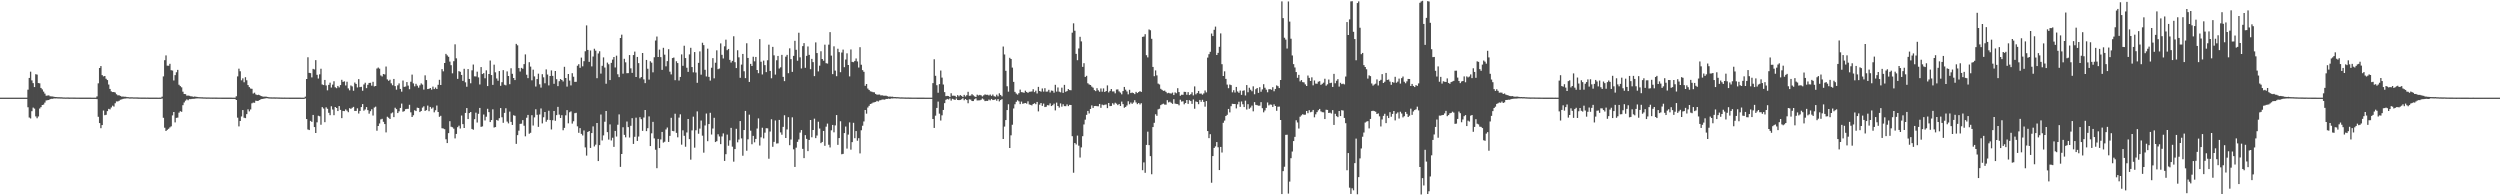 <?xml version="1.0" encoding="UTF-8"?>
<svg xmlns="http://www.w3.org/2000/svg" width="1920" height="150">
  <path d="M0 75.000h1v1.000H0zM1 75.000h1v1.000H1zM2 75.000h1v1.000H2zM3 75.000h1v1.000H3zM4 75.000h1v1.000H4zM5 75.000h1v1.000H5zM6 75.000h1v1.000H6zM7 75.000h1v1.000H7zM8 75.000h1v1.000H8zM9 75.000h1v1.000H9zM10 75.000h1v1.000H10zM11 75.000h1v1.000H11zM12 75.000h1v1.000H12zM13 75.000h1v1.000H13zM14 75.000h1v1.000H14zM15 75.000h1v1.000H15zM16 75.000h1v1.000H16zM17 75.000h1v1.000H17zM18 75.000h1v1.000H18zM19 75.000h1v1.000H19zM20 74.997h1v1.000H20zM21 68.851h1v13.544H21zM22 59.865h1v30.416H22zM23 55.047h1v35.956H23zM24 61.744h1v23.673H24zM25 63.834h1v18.792H25zM26 66.863h1v16.544H26zM27 57.001h1v32.391H27zM28 57.306h1v33.537H28zM29 63.792h1v25.664H29zM30 64.011h1v19.321H30zM31 67.530h1v14.755H31zM32 68.660h1v11.976H32zM33 70.370h1v9.945H33zM34 71.892h1v6.882H34zM35 73.511h1v3.668H35zM36 73.353h1v3.589H36zM37 73.216h1v3.604H37zM38 73.925h1v2.215H38zM39 74.024h1v1.846H39zM40 74.088h1v1.769H40zM41 74.322h1v1.249H41zM42 74.492h1v1.109H42zM43 74.556h1v1.000H43zM44 74.665h1v1.000H44zM45 74.656h1v1.000H45zM46 74.702h1v1.000H46zM47 74.716h1v1.000H47zM48 74.831h1v1.000H48zM49 74.829h1v1.000H49zM50 74.889h1v1.000H50zM51 74.848h1v1.000H51zM52 74.855h1v1.000H52zM53 74.905h1v1.000H53zM54 74.881h1v1.000H54zM55 74.901h1v1.000H55zM56 74.905h1v1.000H56zM57 74.919h1v1.000H57zM58 74.947h1v1.000H58zM59 74.942h1v1.000H59zM60 74.950h1v1.000H60zM61 74.961h1v1.000H61zM62 74.969h1v1.000H62zM63 74.970h1v1.000H63zM64 74.973h1v1.000H64zM65 74.974h1v1.000H65zM66 74.981h1v1.000H66zM67 74.982h1v1.000H67zM68 74.982h1v1.000H68zM69 74.978h1v1.000H69zM70 74.988h1v1.000H70zM71 74.989h1v1.000H71zM72 74.989h1v1.000H72zM73 74.992h1v1.000H73zM74 74.051h1v2.086H74zM75 63.984h1v25.698H75zM76 52.248h1v42.266H76zM77 50.719h1v47.753H77zM78 57.698h1v38.339H78zM79 58.671h1v26.240H79zM80 58.355h1v30.115H80zM81 60.455h1v27.734H81zM82 61.509h1v23.827H82zM83 64.929h1v18.659H83zM84 68.277h1v15.757H84zM85 70.197h1v12.339H85zM86 70.708h1v10.457H86zM87 70.638h1v11.253H87zM88 71.081h1v8.210H88zM89 72.392h1v5.468H89zM90 73.200h1v4.713H90zM91 73.183h1v4.239H91zM92 73.697h1v2.903H92zM93 74.176h1v2.165H93zM94 74.131h1v1.823H94zM95 74.308h1v1.413H95zM96 74.301h1v1.376H96zM97 74.543h1v1.000H97zM98 74.575h1v1.000H98zM99 74.732h1v1.000H99zM100 74.721h1v1.000H100zM101 74.685h1v1.000H101zM102 74.777h1v1.000H102zM103 74.781h1v1.000H103zM104 74.801h1v1.000H104zM105 74.823h1v1.000H105zM106 74.877h1v1.000H106zM107 74.889h1v1.000H107zM108 74.910h1v1.000H108zM109 74.913h1v1.000H109zM110 74.916h1v1.000H110zM111 74.926h1v1.000H111zM112 74.939h1v1.000H112zM113 74.921h1v1.000H113zM114 74.964h1v1.000H114zM115 74.970h1v1.000H115zM116 74.970h1v1.000H116zM117 74.964h1v1.000H117zM118 74.976h1v1.000H118zM119 74.965h1v1.000H119zM120 74.982h1v1.000H120zM121 74.984h1v1.000H121zM122 74.983h1v1.000H122zM123 74.982h1v1.000H123zM124 74.252h1v1.412H124zM125 58.658h1v31.787H125zM126 46.257h1v51.826H126zM127 42.530h1v58.094H127zM128 50.450h1v49.215H128zM129 50.488h1v48.438H129zM130 49.001h1v48.854H130zM131 53.931h1v43.099H131zM132 54.180h1v34.461H132zM133 61.789h1v24.232H133zM134 57.681h1v36.322H134zM135 55.503h1v34.998H135zM136 53.664h1v36.655H136zM137 65.094h1v21.411H137zM138 66.126h1v19.259H138zM139 67.059h1v18.825H139zM140 70.397h1v10.404H140zM141 72.183h1v6.528H141zM142 72.289h1v5.044H142zM143 73.480h1v2.836H143zM144 73.378h1v3.609H144zM145 73.598h1v2.510H145zM146 73.945h1v2.174H146zM147 74.039h1v1.877H147zM148 74.320h1v1.541H148zM149 74.161h1v1.651H149zM150 74.308h1v1.326H150zM151 74.452h1v1.117H151zM152 74.579h1v1.000H152zM153 74.639h1v1.000H153zM154 74.697h1v1.000H154zM155 74.715h1v1.000H155zM156 74.785h1v1.000H156zM157 74.779h1v1.000H157zM158 74.854h1v1.000H158zM159 74.851h1v1.000H159zM160 74.846h1v1.000H160zM161 74.888h1v1.000H161zM162 74.889h1v1.000H162zM163 74.911h1v1.000H163zM164 74.902h1v1.000H164zM165 74.925h1v1.000H165zM166 74.914h1v1.000H166zM167 74.944h1v1.000H167zM168 74.938h1v1.000H168zM169 74.942h1v1.000H169zM170 74.961h1v1.000H170zM171 74.966h1v1.000H171zM172 74.972h1v1.000H172zM173 74.981h1v1.000H173zM174 74.981h1v1.000H174zM175 74.981h1v1.000H175zM176 74.979h1v1.000H176zM177 74.981h1v1.000H177zM178 74.987h1v1.000H178zM179 74.989h1v1.000H179zM180 74.985h1v1.000H180zM181 73.953h1v2.846H181zM182 58.679h1v31.708H182zM183 52.723h1v44.372H183zM184 54.710h1v38.196H184zM185 61.681h1v27.769H185zM186 60.167h1v24.341H186zM187 63.204h1v27.241H187zM188 59.272h1v31.471H188zM189 61.633h1v26.028H189zM190 65.325h1v18.650H190zM191 66.943h1v18.615H191zM192 67.971h1v16.089H192zM193 68.200h1v11.180H193zM194 71.852h1v6.954H194zM195 71.159h1v7.793H195zM196 72.518h1v4.795H196zM197 73.035h1v4.511H197zM198 72.776h1v4.612H198zM199 73.125h1v3.691H199zM200 73.744h1v2.403H200zM201 74.069h1v1.903H201zM202 74.257h1v1.587H202zM203 74.166h1v1.473H203zM204 74.258h1v1.183H204zM205 74.457h1v1.000H205zM206 74.664h1v1.000H206zM207 74.728h1v1.000H207zM208 74.771h1v1.000H208zM209 74.782h1v1.000H209zM210 74.755h1v1.000H210zM211 74.811h1v1.000H211zM212 74.795h1v1.000H212zM213 74.851h1v1.000H213zM214 74.868h1v1.000H214zM215 74.884h1v1.000H215zM216 74.912h1v1.000H216zM217 74.943h1v1.000H217zM218 74.929h1v1.000H218zM219 74.933h1v1.000H219zM220 74.934h1v1.000H220zM221 74.942h1v1.000H221zM222 74.960h1v1.000H222zM223 74.970h1v1.000H223zM224 74.977h1v1.000H224zM225 74.971h1v1.000H225zM226 74.976h1v1.000H226zM227 74.981h1v1.000H227zM228 74.981h1v1.000H228zM229 74.969h1v1.000H229zM230 74.976h1v1.000H230zM231 74.987h1v1.000H231zM232 74.989h1v1.000H232zM233 74.990h1v1.000H233zM234 74.249h1v1.385H234zM235 60.662h1v30.805H235zM236 43.986h1v55.457H236zM237 55.953h1v43.932H237zM238 56.190h1v36.619H238zM239 59.422h1v34.187H239zM240 52.867h1v35.400H240zM241 53.352h1v44.224H241zM242 46.196h1v55.943H242zM243 57.429h1v36.520H243zM244 60.336h1v28.530H244zM245 57.093h1v32.176H245zM246 52.811h1v42.994H246zM247 64.844h1v17.430H247zM248 65.346h1v17.990H248zM249 61.406h1v32.462H249zM250 65.619h1v16.792H250zM251 69.400h1v14.148H251zM252 65.182h1v21.447H252zM253 63.510h1v24.984H253zM254 67.218h1v14.377H254zM255 64.970h1v19.169H255zM256 62.406h1v26.060H256zM257 67.009h1v15.149H257zM258 67.743h1v15.209H258zM259 66.020h1v19.275H259zM260 67.135h1v14.345H260zM261 65.311h1v19.049H261zM262 61.296h1v29.411H262zM263 62.879h1v22.303H263zM264 62.445h1v22.880H264zM265 65.646h1v18.375H265zM266 62.780h1v22.227H266zM267 67.873h1v18.292H267zM268 69.378h1v13.705H268zM269 65.642h1v17.953H269zM270 66.335h1v16.430H270zM271 69.672h1v12.426H271zM272 63.395h1v21.783H272zM273 64.485h1v20.720H273zM274 67.148h1v16.034H274zM275 60.774h1v26.411H275zM276 66.900h1v18.317H276zM277 66.666h1v15.555H277zM278 69.695h1v10.244H278zM279 64.870h1v20.136H279zM280 63.551h1v20.504H280zM281 67.700h1v14.521H281zM282 65.118h1v19.478H282zM283 63.687h1v23.599H283zM284 63.576h1v21.817H284zM285 65.800h1v18.135H285zM286 62.803h1v25.935H286zM287 66.338h1v16.239H287zM288 66.043h1v15.877H288zM289 52.613h1v47.773H289zM290 51.839h1v44.938H290zM291 52.749h1v42.080H291zM292 57.945h1v33.753H292zM293 58.724h1v32.527H293zM294 56.832h1v36.710H294zM295 57.214h1v38.077H295zM296 51.093h1v50.578H296zM297 60.957h1v28.684H297zM298 62.042h1v28.394H298zM299 61.217h1v30.194H299zM300 64.019h1v23.090H300zM301 65.495h1v20.878H301zM302 60.618h1v29.323H302zM303 66.168h1v16.576H303zM304 68.876h1v14.934H304zM305 65.560h1v21.276H305zM306 64.027h1v21.454H306zM307 68.309h1v14.598H307zM308 70.393h1v9.148H308zM309 61.863h1v23.957H309zM310 66.717h1v18.655H310zM311 66.454h1v17.388H311zM312 63.002h1v20.599H312zM313 65.753h1v17.828H313zM314 68.491h1v11.996H314zM315 62.756h1v23.505H315zM316 57.312h1v32.534H316zM317 64.032h1v24.499H317zM318 66.311h1v18.366H318zM319 64.335h1v20.979H319zM320 65.802h1v16.894H320zM321 67.330h1v15.616H321zM322 65.544h1v20.531H322zM323 64.042h1v21.190H323zM324 64.976h1v17.679H324zM325 68.808h1v12.874H325zM326 57.864h1v27.343H326zM327 61.469h1v23.102H327zM328 68.427h1v12.692H328zM329 68.184h1v17.209H329zM330 67.604h1v14.496H330zM331 68.841h1v14.605H331zM332 66.496h1v16.014H332zM333 68.424h1v17.831H333zM334 67.216h1v17.457H334zM335 68.339h1v12.727H335zM336 65.109h1v20.911H336zM337 61.280h1v28.421H337zM338 65.267h1v23.690H338zM339 53.070h1v45.428H339zM340 54.777h1v43.917H340zM341 48.361h1v50.850H341zM342 41.392h1v65.577H342zM343 42.523h1v67.365H343zM344 43.632h1v58.599H344zM345 47.330h1v45.726H345zM346 50.081h1v47.260H346zM347 56.342h1v41.386H347zM348 47.026h1v51.779H348zM349 34.054h1v72.254H349zM350 44.811h1v58.027H350zM351 60.589h1v37.109H351zM352 54.648h1v41.850H352zM353 55.164h1v43.574H353zM354 57.542h1v31.203H354zM355 62.083h1v33.251H355zM356 52.848h1v45.467H356zM357 63.254h1v23.479H357zM358 66.616h1v16.403H358zM359 53.031h1v38.437H359zM360 60.607h1v26.217H360zM361 63.950h1v22.080H361zM362 54.034h1v44.992H362zM363 49.577h1v50.081H363zM364 58.622h1v32.947H364zM365 58.723h1v27.798H365zM366 55.059h1v39.061H366zM367 59.451h1v27.959H367zM368 64.849h1v18.040H368zM369 51.497h1v45.937H369zM370 56.871h1v40.206H370zM371 56.184h1v31.787H371zM372 60.087h1v32.422H372zM373 54.022h1v35.647H373zM374 66.117h1v17.432H374zM375 56.841h1v29.257H375zM376 46.483h1v47.245H376zM377 57.668h1v34.544H377zM378 65.202h1v18.745H378zM379 49.660h1v48.263H379zM380 55.539h1v42.071H380zM381 60.285h1v31.802H381zM382 62.018h1v30.638H382zM383 54.588h1v36.192H383zM384 65.918h1v17.091H384zM385 63.135h1v26.914H385zM386 53.885h1v40.407H386zM387 65.052h1v21.643H387zM388 65.521h1v17.603H388zM389 54.832h1v38.569H389zM390 58.347h1v36.422H390zM391 64.661h1v21.052H391zM392 52.404h1v41.191H392zM393 56.699h1v39.242H393zM394 59.881h1v28.643H394zM395 61.505h1v27.448H395zM396 33.704h1v76.767H396zM397 34.794h1v68.984H397zM398 52.271h1v48.099H398zM399 54.955h1v40.183H399zM400 52.132h1v42.841H400zM401 52.803h1v39.436H401zM402 49.260h1v47.295H402zM403 41.753h1v62.955H403zM404 57.376h1v33.023H404zM405 59.985h1v28.270H405zM406 47.766h1v54.927H406zM407 51.169h1v50.823H407zM408 61.716h1v26.756H408zM409 53.529h1v42.891H409zM410 58.671h1v31.484H410zM411 66.484h1v17.422H411zM412 60.704h1v27.446H412zM413 56.586h1v40.844H413zM414 64.761h1v23.173H414zM415 67.298h1v16.020H415zM416 56.982h1v37.777H416zM417 59.416h1v30.668H417zM418 63.926h1v22.077H418zM419 53.304h1v40.211H419zM420 57.253h1v34.756H420zM421 65.587h1v19.461H421zM422 58.380h1v33.824H422zM423 54.044h1v45.396H423zM424 58.270h1v34.109H424zM425 64.343h1v20.916H425zM426 54.530h1v38.235H426zM427 60.828h1v27.580H427zM428 66.164h1v15.887H428zM429 62.338h1v25.689H429zM430 60.659h1v29.960H430zM431 61.442h1v27.029H431zM432 62.572h1v37.456H432zM433 51.280h1v46.922H433zM434 59.899h1v28.689H434zM435 66.488h1v18.072H435zM436 56.849h1v37.858H436zM437 61.910h1v24.298H437zM438 65.570h1v19.970H438zM439 56.212h1v38.721H439zM440 58.949h1v34.186H440zM441 62.891h1v24.071H441zM442 62.818h1v23.837H442zM443 50.461h1v46.553H443zM444 49.314h1v52.680H444zM445 52.057h1v46.343H445zM446 44.260h1v58.546H446zM447 50.948h1v53.081H447zM448 47.019h1v53.190H448zM449 39.371h1v73.847H449zM450 19.493h1v100.030H450zM451 38.353h1v63.018H451zM452 47.530h1v53.077H452zM453 38.741h1v74.862H453zM454 51.005h1v51.176H454zM455 43.420h1v53.661H455zM456 37.418h1v75.057H456zM457 38.926h1v72.185H457zM458 60.075h1v34.388H458zM459 41.054h1v82.659H459zM460 39.391h1v72.065H460zM461 56.540h1v31.417H461zM462 50.552h1v57.336H462zM463 44.106h1v59.901H463zM464 51.869h1v41.640H464zM465 64.317h1v20.928H465zM466 48.074h1v53.421H466zM467 49.359h1v57.877H467zM468 61.512h1v34.050H468zM469 48.260h1v59.629H469zM470 45.756h1v60.036H470zM471 43.778h1v69.032H471zM472 51.834h1v48.739H472zM473 42.776h1v62.084H473zM474 57.061h1v38.741H474zM475 59.226h1v28.621H475zM476 29.177h1v98.989H476zM477 26.601h1v91.675H477zM478 56.571h1v41.186H478zM479 45.167h1v58.393H479zM480 47.881h1v57.610H480zM481 56.224h1v37.100H481zM482 56.149h1v41.482H482zM483 42.310h1v63.325H483zM484 52.492h1v44.103H484zM485 55.976h1v34.802H485zM486 42.275h1v68.287H486zM487 39.616h1v65.461H487zM488 59.138h1v31.252H488zM489 43.719h1v64.505H489zM490 48.464h1v56.367H490zM491 60.145h1v29.846H491zM492 59.211h1v32.327H492zM493 40.705h1v59.818H493zM494 60.959h1v29.290H494zM495 63.832h1v20.637H495zM496 46.009h1v54.688H496zM497 52.783h1v45.680H497zM498 61.140h1v28.229H498zM499 47.064h1v65.125H499zM500 48.127h1v54.265H500zM501 55.529h1v38.079H501zM502 43.980h1v62.306H502zM503 31.127h1v83.846H503zM504 28.038h1v101.147H504zM505 43.760h1v62.922H505zM506 38.080h1v75.641H506zM507 43.863h1v63.224H507zM508 53.681h1v47.630H508zM509 36.727h1v72.812H509zM510 41.999h1v66.865H510zM511 50.919h1v48.501H511zM512 46.970h1v50.959H512zM513 37.766h1v71.244H513zM514 55.030h1v49.316H514zM515 57.156h1v33.333H515zM516 44.599h1v55.967H516zM517 44.211h1v56.588H517zM518 61.584h1v25.783H518zM519 47.043h1v54.984H519zM520 48.435h1v57.033H520zM521 61.824h1v28.478H521zM522 59.073h1v28.748H522zM523 41.794h1v69.287H523zM524 50.523h1v49.551H524zM525 35.145h1v69.145H525zM526 44.591h1v68.109H526zM527 52.034h1v49.707H527zM528 55.217h1v36.171H528zM529 41.767h1v65.111H529zM530 36.707h1v85.916H530zM531 51.522h1v48.603H531zM532 55.526h1v34.070H532zM533 39.976h1v73.456H533zM534 55.681h1v44.349H534zM535 63.596h1v21.960H535zM536 48.281h1v54.403H536zM537 39.471h1v59.278H537zM538 57.327h1v35.252H538zM539 32.808h1v71.390H539zM540 34.686h1v82.555H540zM541 53.607h1v42.773H541zM542 58.704h1v28.476H542zM543 37.378h1v71.046H543zM544 59.027h1v36.232H544zM545 61.918h1v24.712H545zM546 52.008h1v51.312H546zM547 44.632h1v54.074H547zM548 60.171h1v30.289H548zM549 48.156h1v60.964H549zM550 38.666h1v69.760H550zM551 53.141h1v49.991H551zM552 52.613h1v52.203H552zM553 33.351h1v77.353H553zM554 42.104h1v62.718H554zM555 44.900h1v57.566H555zM556 35.603h1v87.976H556zM557 30.441h1v87.998H557zM558 38.557h1v64.796H558zM559 37.556h1v74.364H559zM560 45.995h1v61.774H560zM561 48.018h1v50.174H561zM562 46.737h1v65.890H562zM563 27.852h1v96.300H563zM564 47.767h1v66.695H564zM565 52.287h1v46.622H565zM566 38.625h1v70.684H566zM567 44.026h1v63.160H567zM568 59.737h1v33.254H568zM569 49.629h1v56.676H569zM570 41.426h1v78.167H570zM571 54.749h1v45.116H571zM572 59.986h1v25.203H572zM573 33.252h1v82.492H573zM574 44.514h1v62.493H574zM575 62.906h1v25.157H575zM576 49.055h1v51.277H576zM577 50.670h1v60.107H577zM578 43.588h1v60.781H578zM579 47.117h1v62.185H579zM580 43.746h1v62.941H580zM581 53.763h1v44.950H581zM582 56.207h1v34.724H582zM583 30.042h1v81.720H583zM584 47.437h1v58.028H584zM585 57.202h1v40.876H585zM586 46.546h1v59.769H586zM587 50.016h1v51.876H587zM588 55.391h1v43.075H588zM589 46.307h1v52.270H589zM590 34.326h1v87.578H590zM591 54.473h1v46.528H591zM592 60.100h1v31.492H592zM593 36.017h1v76.706H593zM594 42.499h1v66.450H594zM595 57.296h1v35.207H595zM596 46.261h1v63.993H596zM597 42.965h1v67.139H597zM598 52.622h1v39.461H598zM599 51.718h1v49.953H599zM600 42.118h1v61.375H600zM601 59.036h1v38.421H601zM602 62.323h1v26.201H602zM603 43.505h1v62.489H603zM604 42.117h1v57.333H604zM605 56.208h1v33.813H605zM606 37.098h1v74.433H606zM607 45.434h1v61.708H607zM608 55.189h1v34.935H608zM609 42.911h1v71.776H609zM610 31.347h1v96.877H610zM611 38.267h1v75.150H611zM612 46.631h1v62.302H612zM613 25.165h1v81.938H613zM614 44.009h1v57.835H614zM615 52.562h1v47.347H615zM616 35.446h1v78.905H616zM617 33.105h1v88.331H617zM618 52.050h1v51.752H618zM619 42.890h1v63.742H619zM620 35.702h1v80.360H620zM621 42.137h1v65.308H621zM622 53.153h1v38.991H622zM623 45.210h1v60.227H623zM624 47.720h1v52.104H624zM625 58.460h1v32.673H625zM626 32.545h1v73.531H626zM627 40.730h1v63.355H627zM628 54.858h1v38.627H628zM629 50.446h1v48.260H629zM630 39.385h1v70.555H630zM631 45.288h1v63.727H631zM632 46.650h1v53.928H632zM633 34.329h1v77.637H633zM634 48.542h1v48.742H634zM635 48.846h1v46.071H635zM636 34.285h1v76.855H636zM637 24.699h1v88.532H637zM638 42.682h1v57.390H638zM639 56.946h1v39.025H639zM640 35.593h1v66.047H640zM641 54.237h1v42.053H641zM642 58.539h1v29.808H642zM643 37.413h1v73.850H643zM644 40.053h1v65.964H644zM645 55.450h1v37.707H645zM646 40.327h1v78.131H646zM647 38.099h1v80.052H647zM648 51.609h1v50.581H648zM649 45.748h1v51.426H649zM650 40.944h1v73.195H650zM651 49.920h1v53.453H651zM652 58.696h1v35.306H652zM653 38.009h1v76.960H653zM654 47.497h1v61.650H654zM655 47.778h1v46.515H655zM656 46.822h1v59.311H656zM657 44.914h1v55.741H657zM658 47.203h1v60.906H658zM659 51.865h1v54.255H659zM660 36.231h1v81.577H660zM661 49.714h1v50.345H661zM662 53.859h1v42.706H662zM663 55.161h1v38.131H663zM664 65.904h1v18.590H664zM665 64.525h1v22.776H665zM666 68.007h1v14.581H666zM667 69.091h1v12.169H667zM668 70.151h1v9.711H668zM669 70.415h1v9.118H669zM670 70.818h1v7.964H670zM671 70.918h1v7.618H671zM672 72.139h1v6.145H672zM673 72.707h1v4.769H673zM674 72.637h1v5.315H674zM675 72.596h1v4.527H675zM676 73.258h1v3.623H676zM677 73.165h1v3.296H677zM678 73.472h1v2.986H678zM679 73.523h1v3.033H679zM680 73.463h1v2.503H680zM681 73.873h1v2.129H681zM682 74.232h1v1.507H682zM683 74.115h1v1.852H683zM684 74.296h1v1.275H684zM685 74.254h1v1.363H685zM686 74.528h1v1.000H686zM687 74.504h1v1.000H687zM688 74.600h1v1.000H688zM689 74.588h1v1.000H689zM690 74.686h1v1.000H690zM691 74.780h1v1.000H691zM692 74.764h1v1.000H692zM693 74.785h1v1.000H693zM694 74.828h1v1.000H694zM695 74.864h1v1.000H695zM696 74.890h1v1.000H696zM697 74.877h1v1.000H697zM698 74.924h1v1.000H698zM699 74.929h1v1.000H699zM700 74.946h1v1.000H700zM701 74.937h1v1.000H701zM702 74.937h1v1.000H702zM703 74.943h1v1.000H703zM704 74.968h1v1.000H704zM705 74.973h1v1.000H705zM706 74.971h1v1.000H706zM707 74.978h1v1.000H707zM708 74.979h1v1.000H708zM709 74.979h1v1.000H709zM710 74.987h1v1.000H710zM711 74.987h1v1.000H711zM712 74.987h1v1.000H712zM713 74.992h1v1.000H713zM714 74.990h1v1.000H714zM715 74.992h1v1.000H715zM716 63.854h1v27.525H716zM717 45.521h1v52.735H717zM718 58.220h1v30.615H718zM719 65.438h1v17.472H719zM720 71.231h1v6.782H720zM721 64.599h1v22.693H721zM722 54.184h1v38.411H722zM723 59.612h1v28.978H723zM724 64.901h1v19.520H724zM725 70.770h1v8.420H725zM726 73.820h1v2.804H726zM727 73.639h1v2.336H727zM728 73.762h1v2.623H728zM729 74.546h1v1.000H729zM730 71.640h1v5.616H730zM731 73.540h1v2.333H731zM732 73.486h1v2.853H732zM733 73.637h1v3.102H733zM734 74.640h1v1.000H734zM735 73.064h1v3.733H735zM736 74.008h1v2.897H736zM737 73.035h1v3.713H737zM738 73.612h1v2.695H738zM739 74.452h1v1.000H739zM740 72.847h1v4.146H740zM741 74.090h1v1.922H741zM742 73.111h1v3.715H742zM743 70.524h1v8.800H743zM744 73.554h1v2.723H744zM745 73.430h1v3.080H745zM746 72.269h1v5.324H746zM747 73.198h1v4.408H747zM748 74.030h1v2.192H748zM749 74.508h1v1.000H749zM750 72.727h1v4.431H750zM751 73.309h1v3.793H751zM752 72.876h1v4.171H752zM753 73.193h1v3.392H753zM754 74.102h1v1.495H754zM755 73.199h1v3.169H755zM756 72.483h1v5.166H756zM757 72.820h1v4.632H757zM758 72.743h1v4.786H758zM759 73.336h1v3.090H759zM760 72.611h1v4.510H760zM761 73.639h1v2.333H761zM762 72.609h1v4.226H762zM763 73.864h1v2.840H763zM764 74.237h1v2.003H764zM765 72.701h1v4.647H765zM766 73.968h1v2.127H766zM767 71.672h1v6.215H767zM768 72.898h1v3.935H768zM769 73.984h1v2.214H769zM770 35.746h1v71.017H770zM771 41.818h1v55.396H771zM772 54.356h1v37.858H772zM773 66.227h1v18.321H773zM774 70.389h1v9.710H774zM775 44.401h1v69.288H775zM776 45.301h1v58.630H776zM777 51.906h1v43.898H777zM778 62.891h1v20.396H778zM779 70.545h1v9.510H779zM780 71.835h1v6.337H780zM781 72.657h1v4.361H781zM782 71.585h1v6.223H782zM783 68.802h1v11.194H783zM784 70.746h1v7.259H784zM785 70.908h1v8.824H785zM786 71.258h1v8.085H786zM787 69.630h1v9.481H787zM788 70.674h1v8.930H788zM789 71.342h1v6.477H789zM790 70.490h1v9.718H790zM791 70.425h1v10.130H791zM792 70.253h1v10.678H792zM793 68.506h1v11.374H793zM794 70.734h1v8.503H794zM795 69.628h1v10.402H795zM796 71.769h1v6.501H796zM797 66.727h1v18.816H797zM798 69.877h1v10.509H798zM799 70.400h1v8.726H799zM800 67.922h1v13.361H800zM801 70.343h1v9.213H801zM802 67.760h1v14.466H802zM803 70.397h1v11.581H803zM804 70.274h1v10.479H804zM805 68.970h1v11.969H805zM806 71.008h1v8.381H806zM807 69.524h1v11.918H807zM808 69.717h1v11.084H808zM809 71.190h1v8.405H809zM810 65.115h1v19.695H810zM811 70.334h1v8.450H811zM812 67.179h1v14.219H812zM813 70.398h1v12.247H813zM814 70.897h1v8.523H814zM815 67.330h1v14.568H815zM816 71.297h1v8.802H816zM817 65.187h1v16.299H817zM818 70.513h1v11.073H818zM819 69.939h1v10.234H819zM820 68.421h1v13.069H820zM821 69.172h1v11.376H821zM822 69.320h1v11.317H822zM823 25.068h1v79.558H823zM824 17.935h1v114.743H824zM825 23.579h1v86.244H825zM826 41.379h1v69.595H826zM827 46.223h1v57.906H827zM828 37.230h1v74.657H828zM829 28.252h1v92.742H829zM830 31.797h1v81.391H830zM831 51.368h1v53.217H831zM832 48.521h1v47.046H832zM833 59.110h1v32.820H833zM834 58.238h1v29.954H834zM835 63.962h1v21.256H835zM836 64.848h1v22.292H836zM837 65.263h1v18.424H837zM838 66.502h1v14.430H838zM839 67.334h1v15.581H839zM840 69.242h1v12.216H840zM841 70.012h1v11.343H841zM842 67.742h1v13.824H842zM843 69.392h1v12.268H843zM844 70.466h1v9.343H844zM845 67.961h1v14.812H845zM846 70.412h1v9.900H846zM847 67.889h1v12.906H847zM848 70.648h1v9.805H848zM849 69.911h1v10.337H849zM850 65.569h1v17.461H850zM851 70.987h1v8.123H851zM852 69.788h1v11.697H852zM853 68.353h1v13.002H853zM854 70.235h1v9.067H854zM855 70.203h1v10.130H855zM856 71.682h1v7.210H856zM857 68.740h1v10.895H857zM858 68.643h1v12.094H858zM859 70.214h1v9.681H859zM860 71.101h1v10.299H860zM861 72.449h1v5.558H861zM862 69.951h1v10.022H862zM863 66.747h1v15.978H863zM864 68.872h1v13.275H864zM865 70.224h1v10.776H865zM866 72.453h1v5.317H866zM867 68.979h1v11.082H867zM868 71.489h1v7.263H868zM869 71.088h1v8.670H869zM870 71.462h1v7.294H870zM871 72.317h1v4.661H871zM872 70.555h1v8.116H872zM873 71.500h1v8.500H873zM874 70.700h1v8.393H874zM875 69.997h1v10.220H875zM876 70.620h1v8.656H876zM877 28.304h1v102.413H877zM878 28.033h1v96.694H878zM879 26.254h1v106.458H879zM880 42.402h1v68.901H880zM881 44.093h1v57.008H881zM882 22.653h1v88.787H882zM883 23.262h1v96.672H883zM884 29.774h1v104.083H884zM885 51.407h1v46.194H885zM886 58.516h1v35.791H886zM887 54.050h1v33.712H887zM888 57.909h1v31.029H888zM889 64.182h1v19.768H889zM890 64.844h1v18.679H890zM891 68.213h1v12.540H891zM892 69.025h1v11.067H892zM893 69.761h1v9.865H893zM894 69.579h1v10.747H894zM895 70.571h1v9.796H895zM896 71.639h1v5.323H896zM897 71.287h1v7.363H897zM898 71.688h1v6.433H898zM899 71.832h1v7.113H899zM900 71.143h1v8.633H900zM901 73.010h1v3.165H901zM902 70.947h1v8.631H902zM903 71.613h1v8.211H903zM904 67.761h1v12.149H904zM905 70.716h1v10.189H905zM906 73.548h1v3.053H906zM907 72.738h1v5.269H907zM908 72.824h1v4.930H908zM909 70.519h1v9.633H909zM910 70.622h1v8.488H910zM911 72.739h1v4.052H911zM912 70.770h1v8.997H912zM913 73.032h1v3.914H913zM914 72.365h1v5.248H914zM915 70.855h1v8.924H915zM916 73.273h1v3.097H916zM917 66.351h1v17.156H917zM918 72.438h1v5.501H918zM919 71.461h1v6.867H919zM920 69.855h1v10.175H920zM921 71.960h1v4.808H921zM922 71.812h1v6.381H922zM923 72.720h1v3.943H923zM924 71.712h1v6.564H924zM925 69.492h1v12.415H925zM926 70.979h1v6.616H926zM927 44.215h1v56.453H927zM928 41.607h1v64.482H928zM929 39.797h1v63.267H929zM930 25.733h1v114.585H930zM931 27.713h1v92.146H931zM932 22.887h1v90.704H932zM933 20.447h1v91.994H933zM934 42.218h1v66.911H934zM935 40.597h1v72.481H935zM936 35.944h1v94.671H936zM937 25.644h1v87.185H937zM938 49.325h1v67.799H938zM939 58.391h1v35.932H939zM940 54.803h1v37.842H940zM941 60.562h1v28.507H941zM942 64.956h1v23.186H942zM943 67.749h1v15.921H943zM944 64.906h1v21.426H944zM945 65.362h1v16.181H945zM946 70.931h1v8.780H946zM947 69.260h1v10.605H947zM948 71.057h1v8.835H948zM949 66.769h1v16.495H949zM950 70.235h1v9.913H950zM951 71.292h1v6.828H951zM952 69.537h1v12.515H952zM953 72.875h1v5.034H953zM954 69.753h1v10.345H954zM955 69.380h1v12.853H955zM956 73.331h1v3.969H956zM957 65.347h1v18.788H957zM958 70.877h1v9.129H958zM959 67.381h1v16.148H959zM960 68.921h1v13.679H960zM961 70.105h1v10.983H961zM962 66.293h1v19.204H962zM963 72.414h1v6.009H963zM964 68.518h1v12.029H964zM965 67.604h1v13.197H965zM966 71.338h1v9.849H966zM967 66.963h1v14.165H967zM968 70.440h1v7.986H968zM969 68.667h1v14.436H969zM970 64.665h1v21.616H970zM971 67.386h1v17.442H971zM972 68.865h1v13.979H972zM973 70.885h1v7.803H973zM974 68.569h1v12.379H974zM975 68.476h1v11.777H975zM976 68.957h1v11.477H976zM977 66.959h1v15.149H977zM978 70.099h1v10.007H978zM979 68.326h1v13.088H979zM980 65.586h1v19.511H980zM981 66.194h1v15.762H981zM982 67.610h1v14.236H982zM983 61.436h1v30.726H983zM984 1.059h1v147.999H984zM985 13.931h1v117.507H985zM986 28.968h1v99.066H986zM987 30.392h1v73.192H987zM988 37.280h1v66.172H988zM989 1.120h1v147.560H989zM990 16.571h1v122.873H990zM991 29.751h1v91.728H991zM992 42.590h1v73.765H992zM993 49.238h1v59.105H993zM994 51.820h1v53.304H994zM995 55.343h1v37.037H995zM996 59.726h1v34.343H996zM997 57.488h1v41.228H997zM998 62.526h1v27.115H998zM999 61.487h1v27.138H999zM1000 63.065h1v24.621H1000zM1001 63.266h1v24.877H1001zM1002 64.819h1v23.224H1002zM1003 66.070h1v19.175H1003zM1004 58.005h1v28.941H1004zM1005 59.780h1v24.841H1005zM1006 62.157h1v24.044H1006zM1007 59.370h1v26.467H1007zM1008 65.544h1v18.885H1008zM1009 61.813h1v28.312H1009zM1010 64.209h1v23.581H1010zM1011 64.300h1v21.831H1011zM1012 62.699h1v21.963H1012zM1013 62.357h1v21.327H1013zM1014 65.169h1v20.367H1014zM1015 64.358h1v21.829H1015zM1016 63.505h1v22.743H1016zM1017 60.492h1v30.947H1017zM1018 65.805h1v18.496H1018zM1019 64.782h1v19.657H1019zM1020 61.087h1v25.701H1020zM1021 63.824h1v22.699H1021zM1022 63.559h1v23.633H1022zM1023 66.790h1v17.778H1023zM1024 56.750h1v39.189H1024zM1025 63.945h1v23.474H1025zM1026 62.009h1v27.203H1026zM1027 60.768h1v29.188H1027zM1028 66.516h1v18.734H1028zM1029 63.598h1v25.529H1029zM1030 64.632h1v19.999H1030zM1031 64.269h1v20.614H1031zM1032 64.808h1v25.776H1032zM1033 58.769h1v35.836H1033zM1034 16.938h1v113.838H1034zM1035 26.885h1v90.692H1035zM1036 14.876h1v129.232H1036zM1037 1.078h1v147.848H1037zM1038 0.922h1v143.693H1038zM1039 24.446h1v121.733H1039zM1040 30.027h1v95.281H1040zM1041 46.297h1v60.131H1041zM1042 2.366h1v146.826H1042zM1043 1.052h1v134.993H1043zM1044 21.288h1v100.338H1044zM1045 41.605h1v72.403H1045zM1046 40.646h1v64.343H1046zM1047 50.027h1v51.747H1047zM1048 51.445h1v42.638H1048zM1049 53.180h1v40.212H1049zM1050 60.391h1v32.660H1050zM1051 57.845h1v40.741H1051zM1052 58.460h1v32.857H1052zM1053 64.093h1v21.225H1053zM1054 65.726h1v19.336H1054zM1055 64.864h1v20.490H1055zM1056 64.235h1v21.567H1056zM1057 60.987h1v26.567H1057zM1058 65.633h1v21.449H1058zM1059 62.168h1v27.174H1059zM1060 61.270h1v35.840H1060zM1061 56.949h1v34.784H1061zM1062 63.748h1v25.244H1062zM1063 62.756h1v24.635H1063zM1064 56.004h1v38.556H1064zM1065 61.402h1v27.513H1065zM1066 61.090h1v29.597H1066zM1067 62.695h1v23.459H1067zM1068 65.116h1v24.530H1068zM1069 63.033h1v24.481H1069zM1070 63.500h1v21.732H1070zM1071 58.970h1v33.475H1071zM1072 63.519h1v23.802H1072zM1073 62.652h1v23.673H1073zM1074 60.343h1v30.690H1074zM1075 64.209h1v21.611H1075zM1076 60.013h1v27.198H1076zM1077 58.760h1v31.426H1077zM1078 62.781h1v26.448H1078zM1079 63.953h1v22.000H1079zM1080 62.481h1v24.982H1080zM1081 60.627h1v29.254H1081zM1082 60.695h1v28.120H1082zM1083 66.057h1v17.388H1083zM1084 64.443h1v23.794H1084zM1085 66.001h1v19.622H1085zM1086 66.859h1v17.672H1086zM1087 65.385h1v18.602H1087zM1088 65.926h1v16.001H1088zM1089 64.052h1v20.755H1089zM1090 2.140h1v126.121H1090zM1091 1.119h1v148.212H1091zM1092 0.640h1v136.165H1092zM1093 18.395h1v124.053H1093zM1094 34.451h1v80.595H1094zM1095 13.710h1v110.402H1095zM1096 0.887h1v148.101H1096zM1097 1.195h1v145.710H1097zM1098 17.496h1v118.024H1098zM1099 37.807h1v81.476H1099zM1100 43.853h1v63.622H1100zM1101 43.740h1v59.529H1101zM1102 54.353h1v43.148H1102zM1103 58.803h1v32.987H1103zM1104 50.978h1v54.803H1104zM1105 62.774h1v26.001H1105zM1106 59.028h1v29.815H1106zM1107 64.205h1v24.191H1107zM1108 62.424h1v25.855H1108zM1109 62.768h1v24.311H1109zM1110 62.972h1v22.183H1110zM1111 60.200h1v29.021H1111zM1112 63.681h1v24.668H1112zM1113 64.383h1v22.662H1113zM1114 63.026h1v23.705H1114zM1115 62.582h1v23.169H1115zM1116 62.127h1v24.368H1116zM1117 54.343h1v40.786H1117zM1118 54.253h1v40.678H1118zM1119 59.602h1v31.763H1119zM1120 62.214h1v23.426H1120zM1121 63.830h1v23.096H1121zM1122 62.546h1v31.352H1122zM1123 62.217h1v29.532H1123zM1124 58.673h1v30.549H1124zM1125 63.205h1v25.167H1125zM1126 58.654h1v38.186H1126zM1127 59.441h1v33.212H1127zM1128 58.777h1v34.574H1128zM1129 57.145h1v31.678H1129zM1130 60.023h1v28.273H1130zM1131 52.446h1v48.791H1131zM1132 55.238h1v42.253H1132zM1133 59.767h1v31.764H1133zM1134 47.081h1v47.963H1134zM1135 47.533h1v48.016H1135zM1136 53.101h1v44.166H1136zM1137 54.357h1v43.089H1137zM1138 49.621h1v48.749H1138zM1139 46.465h1v61.255H1139zM1140 47.340h1v60.795H1140zM1141 48.908h1v53.680H1141zM1142 39.030h1v62.444H1142zM1143 44.098h1v71.645H1143zM1144 56.680h1v36.599H1144zM1145 61.082h1v27.891H1145zM1146 63.151h1v22.182H1146zM1147 68.452h1v14.481H1147zM1148 69.829h1v12.115H1148zM1149 68.574h1v11.241H1149zM1150 69.752h1v9.539H1150zM1151 71.152h1v7.527H1151zM1152 71.075h1v7.847H1152zM1153 71.167h1v6.835H1153zM1154 72.200h1v6.882H1154zM1155 71.792h1v6.786H1155zM1156 72.655h1v4.125H1156zM1157 73.015h1v3.735H1157zM1158 73.299h1v3.268H1158zM1159 73.681h1v2.934H1159zM1160 73.860h1v2.264H1160zM1161 73.789h1v2.155H1161zM1162 74.060h1v1.743H1162zM1163 74.287h1v1.457H1163zM1164 74.182h1v1.537H1164zM1165 74.178h1v1.428H1165zM1166 74.397h1v1.112H1166zM1167 74.546h1v1.000H1167zM1168 74.497h1v1.000H1168zM1169 74.619h1v1.000H1169zM1170 74.572h1v1.000H1170zM1171 74.694h1v1.000H1171zM1172 74.707h1v1.000H1172zM1173 74.789h1v1.000H1173zM1174 74.818h1v1.000H1174zM1175 74.865h1v1.000H1175zM1176 74.829h1v1.000H1176zM1177 74.834h1v1.000H1177zM1178 74.875h1v1.000H1178zM1179 74.902h1v1.000H1179zM1180 74.904h1v1.000H1180zM1181 74.923h1v1.000H1181zM1182 74.915h1v1.000H1182zM1183 74.951h1v1.000H1183zM1184 74.945h1v1.000H1184zM1185 74.963h1v1.000H1185zM1186 74.970h1v1.000H1186zM1187 74.967h1v1.000H1187zM1188 74.976h1v1.000H1188zM1189 74.979h1v1.000H1189zM1190 74.966h1v1.000H1190zM1191 74.977h1v1.000H1191zM1192 74.980h1v1.000H1192zM1193 74.985h1v1.000H1193zM1194 74.983h1v1.000H1194zM1195 74.984h1v1.000H1195zM1196 74.991h1v1.000H1196zM1197 61.921h1v23.618H1197zM1198 57.755h1v34.791H1198zM1199 66.076h1v18.335H1199zM1200 66.562h1v14.342H1200zM1201 64.672h1v20.341H1201zM1202 67.286h1v14.992H1202zM1203 69.873h1v10.368H1203zM1204 62.290h1v28.012H1204zM1205 61.692h1v26.650H1205zM1206 67.131h1v16.074H1206zM1207 66.049h1v19.122H1207zM1208 56.348h1v34.196H1208zM1209 67.314h1v16.455H1209zM1210 68.916h1v13.863H1210zM1211 59.533h1v31.066H1211zM1212 64.137h1v21.291H1212zM1213 68.946h1v13.975H1213zM1214 61.640h1v23.454H1214zM1215 63.095h1v22.596H1215zM1216 68.851h1v12.317H1216zM1217 64.298h1v20.582H1217zM1218 63.021h1v26.566H1218zM1219 60.955h1v24.925H1219zM1220 66.494h1v16.101H1220zM1221 60.881h1v25.004H1221zM1222 64.775h1v18.048H1222zM1223 68.108h1v12.440H1223zM1224 64.386h1v29.654H1224zM1225 61.366h1v28.181H1225zM1226 62.574h1v22.490H1226zM1227 66.342h1v18.473H1227zM1228 61.834h1v24.830H1228zM1229 67.026h1v16.168H1229zM1230 68.305h1v14.955H1230zM1231 62.614h1v21.939H1231zM1232 63.847h1v21.792H1232zM1233 68.134h1v14.485H1233zM1234 63.086h1v28.157H1234zM1235 61.814h1v27.380H1235zM1236 62.855h1v21.326H1236zM1237 68.280h1v14.456H1237zM1238 58.209h1v32.473H1238zM1239 66.305h1v18.984H1239zM1240 71.138h1v9.410H1240zM1241 60.119h1v30.326H1241zM1242 64.830h1v24.450H1242zM1243 66.282h1v14.291H1243zM1244 64.430h1v23.386H1244zM1245 59.631h1v28.079H1245zM1246 67.794h1v16.871H1246zM1247 69.670h1v10.348H1247zM1248 60.394h1v26.976H1248zM1249 66.776h1v16.817H1249zM1250 69.962h1v10.890H1250zM1251 58.299h1v31.821H1251zM1252 62.286h1v27.498H1252zM1253 66.279h1v17.672H1253zM1254 58.247h1v29.543H1254zM1255 60.606h1v27.991H1255zM1256 66.236h1v17.433H1256zM1257 69.644h1v10.576H1257zM1258 58.473h1v31.936H1258zM1259 67.113h1v17.335H1259zM1260 71.595h1v8.917H1260zM1261 61.531h1v25.826H1261zM1262 60.107h1v26.195H1262zM1263 67.506h1v16.317H1263zM1264 61.709h1v29.719H1264zM1265 61.625h1v27.838H1265zM1266 68.004h1v14.255H1266zM1267 67.811h1v12.614H1267zM1268 61.274h1v27.903H1268zM1269 65.081h1v18.463H1269zM1270 67.824h1v14.373H1270zM1271 59.160h1v30.692H1271zM1272 58.252h1v32.439H1272zM1273 64.508h1v20.003H1273zM1274 62.493h1v24.399H1274zM1275 64.187h1v22.158H1275zM1276 67.459h1v14.366H1276zM1277 66.302h1v13.365H1277zM1278 60.082h1v26.548H1278zM1279 63.535h1v24.811H1279zM1280 69.506h1v15.425H1280zM1281 61.422h1v22.482H1281zM1282 61.480h1v24.767H1282zM1283 67.443h1v14.895H1283zM1284 66.921h1v17.641H1284zM1285 61.463h1v26.735H1285zM1286 64.725h1v21.108H1286zM1287 70.321h1v8.814H1287zM1288 60.844h1v25.832H1288zM1289 62.591h1v22.890H1289zM1290 65.273h1v19.046H1290zM1291 59.226h1v30.651H1291zM1292 59.745h1v25.865H1292zM1293 65.389h1v19.905H1293zM1294 68.346h1v14.502H1294zM1295 65.520h1v21.664H1295zM1296 66.987h1v17.048H1296zM1297 68.925h1v11.728H1297zM1298 61.360h1v25.139H1298zM1299 63.598h1v23.332H1299zM1300 68.483h1v13.741H1300zM1301 63.676h1v21.665H1301zM1302 65.874h1v18.980H1302zM1303 66.688h1v15.473H1303zM1304 60.340h1v29.131H1304zM1305 47.202h1v48.002H1305zM1306 50.938h1v47.333H1306zM1307 59.590h1v36.269H1307zM1308 56.488h1v37.657H1308zM1309 58.278h1v32.626H1309zM1310 57.100h1v44.737H1310zM1311 48.797h1v57.951H1311zM1312 50.829h1v47.270H1312zM1313 56.464h1v33.063H1313zM1314 56.402h1v34.212H1314zM1315 56.063h1v38.618H1315zM1316 61.469h1v26.761H1316zM1317 66.891h1v17.173H1317zM1318 55.512h1v35.955H1318zM1319 59.738h1v28.679H1319zM1320 64.415h1v22.055H1320zM1321 61.843h1v27.871H1321zM1322 63.163h1v24.380H1322zM1323 64.450h1v19.806H1323zM1324 62.213h1v23.482H1324zM1325 56.560h1v35.185H1325zM1326 62.459h1v24.177H1326zM1327 67.653h1v14.668H1327zM1328 63.308h1v25.490H1328zM1329 64.856h1v20.336H1329zM1330 62.409h1v21.410H1330zM1331 51.230h1v45.766H1331zM1332 54.901h1v37.880H1332zM1333 62.449h1v26.565H1333zM1334 66.364h1v17.551H1334zM1335 62.828h1v30.328H1335zM1336 65.505h1v20.750H1336zM1337 66.070h1v16.535H1337zM1338 62.126h1v26.689H1338zM1339 58.618h1v30.396H1339zM1340 66.029h1v19.919H1340zM1341 62.170h1v27.849H1341zM1342 53.801h1v36.321H1342zM1343 58.508h1v29.085H1343zM1344 66.327h1v17.748H1344zM1345 59.704h1v30.201H1345zM1346 64.317h1v20.465H1346zM1347 66.861h1v13.688H1347zM1348 60.192h1v26.543H1348zM1349 66.433h1v19.132H1349zM1350 64.916h1v19.563H1350zM1351 64.354h1v21.867H1351zM1352 60.917h1v25.275H1352zM1353 63.780h1v23.620H1353zM1354 68.258h1v17.818H1354zM1355 63.070h1v24.815H1355zM1356 65.678h1v18.789H1356zM1357 69.709h1v11.074H1357zM1358 54.693h1v44.357H1358zM1359 44.123h1v56.362H1359zM1360 49.789h1v52.192H1360zM1361 49.734h1v47.172H1361zM1362 52.730h1v43.348H1362zM1363 56.614h1v38.975H1363zM1364 51.950h1v45.165H1364zM1365 49.563h1v50.356H1365zM1366 48.638h1v45.233H1366zM1367 59.446h1v31.934H1367zM1368 54.002h1v41.551H1368zM1369 50.422h1v45.765H1369zM1370 58.946h1v36.558H1370zM1371 57.500h1v36.960H1371zM1372 56.716h1v32.635H1372zM1373 66.269h1v16.674H1373zM1374 68.423h1v14.809H1374zM1375 60.619h1v28.939H1375zM1376 65.669h1v19.409H1376zM1377 66.602h1v16.365H1377zM1378 60.016h1v36.222H1378zM1379 62.676h1v26.235H1379zM1380 63.390h1v22.936H1380zM1381 65.734h1v22.891H1381zM1382 65.482h1v22.383H1382zM1383 65.662h1v19.365H1383zM1384 66.283h1v19.883H1384zM1385 55.720h1v39.055H1385zM1386 59.852h1v30.540H1386zM1387 65.026h1v18.580H1387zM1388 62.579h1v25.971H1388zM1389 64.775h1v23.031H1389zM1390 64.850h1v19.975H1390zM1391 61.318h1v26.753H1391zM1392 62.090h1v26.960H1392zM1393 65.120h1v20.377H1393zM1394 68.983h1v11.693H1394zM1395 59.343h1v32.974H1395zM1396 58.423h1v32.724H1396zM1397 64.339h1v21.911H1397zM1398 57.223h1v34.003H1398zM1399 61.027h1v26.015H1399zM1400 67.445h1v12.740H1400zM1401 63.533h1v23.963H1401zM1402 63.034h1v26.434H1402zM1403 64.280h1v25.027H1403zM1404 66.182h1v17.544H1404zM1405 61.331h1v28.694H1405zM1406 66.728h1v20.056H1406zM1407 67.308h1v16.019H1407zM1408 62.024h1v23.443H1408zM1409 63.130h1v21.510H1409zM1410 66.020h1v17.972H1410zM1411 49.098h1v57.694H1411zM1412 31.066h1v83.681H1412zM1413 40.180h1v68.865H1413zM1414 53.536h1v42.383H1414zM1415 42.282h1v64.010H1415zM1416 46.554h1v50.063H1416zM1417 49.587h1v52.402H1417zM1418 42.504h1v69.147H1418zM1419 48.122h1v56.826H1419zM1420 55.538h1v38.056H1420zM1421 50.881h1v45.685H1421zM1422 48.588h1v63.294H1422zM1423 56.477h1v39.090H1423zM1424 61.712h1v24.666H1424zM1425 50.656h1v49.738H1425zM1426 57.123h1v32.039H1426zM1427 61.523h1v25.570H1427zM1428 51.705h1v48.311H1428zM1429 52.332h1v44.441H1429zM1430 58.762h1v30.036H1430zM1431 60.966h1v31.151H1431zM1432 33.797h1v68.708H1432zM1433 56.264h1v36.726H1433zM1434 62.177h1v25.109H1434zM1435 53.443h1v43.013H1435zM1436 56.235h1v35.908H1436zM1437 63.937h1v20.918H1437zM1438 47.837h1v52.561H1438zM1439 43.450h1v54.031H1439zM1440 60.294h1v29.624H1440zM1441 57.695h1v36.205H1441zM1442 55.304h1v41.317H1442zM1443 60.699h1v26.025H1443zM1444 65.583h1v17.463H1444zM1445 52.877h1v53.062H1445zM1446 56.720h1v38.219H1446zM1447 64.134h1v25.957H1447zM1448 54.173h1v50.379H1448zM1449 53.176h1v42.645H1449zM1450 58.809h1v33.728H1450zM1451 55.213h1v49.081H1451zM1452 54.281h1v44.272H1452zM1453 58.777h1v31.238H1453zM1454 67.910h1v17.330H1454zM1455 55.043h1v45.247H1455zM1456 56.345h1v33.400H1456zM1457 62.142h1v24.622H1457zM1458 50.681h1v49.126H1458zM1459 52.279h1v49.114H1459zM1460 59.070h1v33.549H1460zM1461 54.637h1v33.920H1461zM1462 52.003h1v47.858H1462zM1463 57.103h1v36.586H1463zM1464 65.123h1v20.845H1464zM1465 43.667h1v62.725H1465zM1466 39.651h1v71.522H1466zM1467 46.407h1v58.917H1467zM1468 42.651h1v67.268H1468zM1469 41.015h1v71.762H1469zM1470 49.366h1v47.371H1470zM1471 42.623h1v57.743H1471zM1472 32.093h1v79.414H1472zM1473 51.233h1v46.240H1473zM1474 60.007h1v31.972H1474zM1475 45.884h1v61.368H1475zM1476 49.416h1v49.769H1476zM1477 51.068h1v38.896H1477zM1478 51.485h1v48.073H1478zM1479 48.590h1v49.898H1479zM1480 62.541h1v26.951H1480zM1481 61.031h1v33.727H1481zM1482 53.465h1v46.242H1482zM1483 60.250h1v30.773H1483zM1484 65.570h1v19.561H1484zM1485 44.558h1v54.801H1485zM1486 42.411h1v59.249H1486zM1487 64.049h1v25.803H1487zM1488 52.093h1v41.624H1488zM1489 47.080h1v53.783H1489zM1490 60.427h1v29.117H1490zM1491 47.554h1v46.871H1491zM1492 42.969h1v62.895H1492zM1493 51.064h1v41.665H1493zM1494 64.514h1v22.654H1494zM1495 52.506h1v42.919H1495zM1496 52.933h1v41.195H1496zM1497 58.236h1v28.926H1497zM1498 55.548h1v41.334H1498zM1499 53.410h1v49.496H1499zM1500 59.645h1v32.488H1500zM1501 63.557h1v24.612H1501zM1502 49.397h1v53.224H1502zM1503 52.590h1v42.526H1503zM1504 61.066h1v27.376H1504zM1505 48.601h1v53.912H1505zM1506 56.013h1v40.942H1506zM1507 59.224h1v27.961H1507zM1508 55.175h1v42.908H1508zM1509 59.792h1v32.405H1509zM1510 60.057h1v33.305H1510zM1511 64.928h1v24.231H1511zM1512 49.555h1v48.190H1512zM1513 56.271h1v39.575H1513zM1514 48.102h1v50.895H1514zM1515 47.716h1v64.938H1515zM1516 46.682h1v64.616H1516zM1517 36.185h1v78.261H1517zM1518 9.818h1v108.870H1518zM1519 21.529h1v115.242H1519zM1520 34.094h1v95.029H1520zM1521 36.206h1v69.997H1521zM1522 18.450h1v106.571H1522zM1523 43.682h1v60.655H1523zM1524 33.227h1v94.170H1524zM1525 20.843h1v104.814H1525zM1526 32.215h1v89.558H1526zM1527 38.676h1v71.388H1527zM1528 40.157h1v68.460H1528zM1529 30.461h1v83.440H1529zM1530 48.876h1v51.064H1530zM1531 52.659h1v37.184H1531zM1532 37.203h1v86.506H1532zM1533 49.832h1v57.676H1533zM1534 59.981h1v36.772H1534zM1535 36.210h1v71.912H1535zM1536 43.759h1v69.976H1536zM1537 45.418h1v46.967H1537zM1538 39.914h1v72.140H1538zM1539 40.610h1v70.167H1539zM1540 39.795h1v73.192H1540zM1541 50.540h1v56.628H1541zM1542 33.264h1v89.280H1542zM1543 49.611h1v58.555H1543zM1544 51.568h1v50.413H1544zM1545 29.940h1v94.965H1545zM1546 31.160h1v93.438H1546zM1547 45.987h1v58.941H1547zM1548 34.066h1v73.347H1548zM1549 36.014h1v81.428H1549zM1550 47.854h1v53.062H1550zM1551 54.309h1v36.999H1551zM1552 29.379h1v87.632H1552zM1553 43.484h1v62.167H1553zM1554 52.858h1v44.336H1554zM1555 31.779h1v97.473H1555zM1556 40.841h1v70.951H1556zM1557 44.329h1v54.611H1557zM1558 43.782h1v68.297H1558zM1559 23.817h1v95.188H1559zM1560 51.259h1v51.444H1560zM1561 56.649h1v41.425H1561zM1562 27.876h1v98.272H1562zM1563 44.185h1v58.001H1563zM1564 50.749h1v44.140H1564zM1565 40.826h1v64.686H1565zM1566 42.563h1v61.295H1566zM1567 47.536h1v44.917H1567zM1568 51.656h1v50.676H1568zM1569 33.330h1v81.518H1569zM1570 48.781h1v54.878H1570zM1571 52.297h1v45.233H1571zM1572 22.515h1v108.337H1572zM1573 23.749h1v115.578H1573zM1574 21.578h1v104.852H1574zM1575 21.602h1v104.903H1575zM1576 21.021h1v105.825H1576zM1577 31.928h1v76.678H1577zM1578 34.452h1v81.753H1578zM1579 24.970h1v91.933H1579zM1580 39.020h1v70.021H1580zM1581 52.093h1v44.000H1581zM1582 27.181h1v98.526H1582zM1583 39.488h1v77.873H1583zM1584 47.881h1v59.544H1584zM1585 31.472h1v88.812H1585zM1586 9.626h1v102.421H1586zM1587 44.758h1v66.752H1587zM1588 44.264h1v63.966H1588zM1589 34.961h1v76.395H1589zM1590 47.822h1v53.236H1590zM1591 58.227h1v34.750H1591zM1592 31.612h1v83.057H1592zM1593 34.776h1v73.558H1593zM1594 21.247h1v95.525H1594zM1595 36.829h1v78.271H1595zM1596 32.264h1v85.464H1596zM1597 48.370h1v49.220H1597zM1598 42.808h1v66.317H1598zM1599 24.741h1v94.635H1599zM1600 43.227h1v63.629H1600zM1601 56.835h1v35.919H1601zM1602 31.730h1v81.480H1602zM1603 47.917h1v54.113H1603zM1604 52.168h1v44.607H1604zM1605 32.447h1v74.544H1605zM1606 47.497h1v66.127H1606zM1607 49.699h1v49.330H1607zM1608 47.405h1v57.886H1608zM1609 36.780h1v75.930H1609zM1610 47.322h1v62.151H1610zM1611 50.799h1v50.066H1611zM1612 37.507h1v76.105H1612zM1613 41.876h1v66.184H1613zM1614 56.744h1v41.239H1614zM1615 36.374h1v78.431H1615zM1616 40.657h1v69.480H1616zM1617 49.276h1v52.206H1617zM1618 54.602h1v42.832H1618zM1619 36.518h1v82.774H1619zM1620 43.901h1v64.074H1620zM1621 38.685h1v63.618H1621zM1622 30.084h1v95.301H1622zM1623 28.095h1v93.017H1623zM1624 20.937h1v101.413H1624zM1625 8.089h1v128.103H1625zM1626 6.858h1v127.584H1626zM1627 27.543h1v111.706H1627zM1628 1.761h1v133.392H1628zM1629 11.565h1v133.381H1629zM1630 36.022h1v78.465H1630zM1631 36.158h1v85.121H1631zM1632 8.813h1v137.417H1632zM1633 1.451h1v123.933H1633zM1634 43.735h1v63.369H1634zM1635 22.595h1v109.449H1635zM1636 27.644h1v102.092H1636zM1637 48.822h1v54.092H1637zM1638 36.023h1v88.256H1638zM1639 26.623h1v103.789H1639zM1640 39.337h1v81.632H1640zM1641 47.178h1v51.989H1641zM1642 23.888h1v98.764H1642zM1643 34.178h1v84.136H1643zM1644 49.280h1v58.603H1644zM1645 20.983h1v112.564H1645zM1646 13.288h1v114.970H1646zM1647 40.836h1v76.259H1647zM1648 39.433h1v70.969H1648zM1649 37.444h1v77.845H1649zM1650 35.776h1v75.748H1650zM1651 47.260h1v54.064H1651zM1652 21.499h1v116.899H1652zM1653 32.699h1v94.305H1653zM1654 39.790h1v60.361H1654zM1655 26.761h1v83.825H1655zM1656 8.752h1v121.367H1656zM1657 30.081h1v82.422H1657zM1658 39.502h1v71.316H1658zM1659 14.155h1v116.213H1659zM1660 27.808h1v86.448H1660zM1661 44.148h1v59.349H1661zM1662 12.669h1v118.560H1662zM1663 24.154h1v112.412H1663zM1664 39.653h1v60.205H1664zM1665 18.370h1v109.466H1665zM1666 28.025h1v100.506H1666zM1667 38.500h1v85.970H1667zM1668 46.142h1v65.065H1668zM1669 15.958h1v110.439H1669zM1670 30.313h1v90.739H1670zM1671 45.701h1v57.946H1671zM1672 13.259h1v127.809H1672zM1673 29.158h1v91.215H1673zM1674 34.224h1v75.604H1674zM1675 34.223h1v71.561H1675zM1676 13.206h1v109.112H1676zM1677 47.659h1v54.950H1677zM1678 31.136h1v98.167H1678zM1679 6.912h1v141.447H1679zM1680 9.328h1v128.530H1680zM1681 18.451h1v121.099H1681zM1682 8.467h1v132.363H1682zM1683 19.440h1v114.692H1683zM1684 27.931h1v95.783H1684zM1685 20.017h1v117.964H1685zM1686 15.091h1v108.419H1686zM1687 35.273h1v81.376H1687zM1688 47.722h1v58.709H1688zM1689 25.760h1v104.083H1689zM1690 29.574h1v83.396H1690zM1691 45.681h1v57.291H1691zM1692 16.380h1v117.350H1692zM1693 24.259h1v99.253H1693zM1694 37.386h1v80.308H1694zM1695 33.250h1v88.676H1695zM1696 24.123h1v105.698H1696zM1697 29.957h1v92.032H1697zM1698 44.807h1v57.349H1698zM1699 15.476h1v121.011H1699zM1700 35.052h1v82.470H1700zM1701 29.734h1v84.163H1701zM1702 33.282h1v89.002H1702zM1703 27.071h1v99.803H1703zM1704 38.512h1v68.978H1704zM1705 17.898h1v110.618H1705zM1706 9.366h1v139.629H1706zM1707 18.271h1v108.664H1707zM1708 32.436h1v79.055H1708zM1709 17.251h1v115.245H1709zM1710 24.579h1v96.523H1710zM1711 44.018h1v72.137H1711zM1712 23.554h1v121.368H1712zM1713 7.942h1v120.828H1713zM1714 31.898h1v84.454H1714zM1715 31.833h1v88.058H1715zM1716 27.293h1v99.052H1716zM1717 36.580h1v69.703H1717zM1718 35.970h1v74.180H1718zM1719 12.264h1v129.112H1719zM1720 33.011h1v87.909H1720zM1721 41.495h1v68.855H1721zM1722 19.051h1v110.750H1722zM1723 9.998h1v120.756H1723zM1724 23.263h1v87.933H1724zM1725 23.096h1v100.890H1725zM1726 7.984h1v120.370H1726zM1727 21.088h1v94.448H1727zM1728 28.626h1v86.584H1728zM1729 18.702h1v119.617H1729zM1730 20.116h1v113.829H1730zM1731 39.492h1v73.784H1731zM1732 43.240h1v63.032H1732zM1733 54.242h1v46.521H1733zM1734 58.030h1v33.890H1734zM1735 64.160h1v22.154H1735zM1736 65.017h1v20.916H1736zM1737 67.655h1v16.597H1737zM1738 69.350h1v11.858H1738zM1739 68.995h1v11.985H1739zM1740 69.690h1v10.839H1740zM1741 67.565h1v12.798H1741zM1742 70.828h1v9.361H1742zM1743 71.541h1v7.877H1743zM1744 72.062h1v6.549H1744zM1745 72.281h1v5.504H1745zM1746 72.086h1v5.543H1746zM1747 72.696h1v4.938H1747zM1748 72.801h1v4.260H1748zM1749 73.279h1v3.219H1749zM1750 73.783h1v2.821H1750zM1751 73.683h1v2.786H1751zM1752 73.838h1v2.220H1752zM1753 73.987h1v1.833H1753zM1754 74.296h1v1.501H1754zM1755 74.392h1v1.296H1755zM1756 74.486h1v1.080H1756zM1757 74.365h1v1.277H1757zM1758 74.567h1v1.000H1758zM1759 74.618h1v1.000H1759zM1760 74.631h1v1.000H1760zM1761 74.664h1v1.000H1761zM1762 74.749h1v1.000H1762zM1763 74.754h1v1.000H1763zM1764 74.798h1v1.000H1764zM1765 74.838h1v1.000H1765zM1766 74.839h1v1.000H1766zM1767 74.878h1v1.000H1767zM1768 74.871h1v1.000H1768zM1769 74.909h1v1.000H1769zM1770 74.910h1v1.000H1770zM1771 74.902h1v1.000H1771zM1772 74.946h1v1.000H1772zM1773 74.947h1v1.000H1773zM1774 74.955h1v1.000H1774zM1775 74.973h1v1.000H1775zM1776 74.971h1v1.000H1776zM1777 74.977h1v1.000H1777zM1778 74.976h1v1.000H1778zM1779 74.985h1v1.000H1779zM1780 74.985h1v1.000H1780zM1781 74.987h1v1.000H1781zM1782 74.989h1v1.000H1782zM1783 74.988h1v1.000H1783zM1784 71.680h1v5.850H1784zM1785 67.477h1v15.341H1785zM1786 56.315h1v37.374H1786zM1787 50.070h1v49.979H1787zM1788 53.434h1v46.903H1788zM1789 48.906h1v45.573H1789zM1790 44.883h1v51.705H1790zM1791 44.104h1v57.681H1791zM1792 43.048h1v58.930H1792zM1793 40.178h1v57.492H1793zM1794 45.087h1v52.782H1794zM1795 45.764h1v53.788H1795zM1796 44.675h1v50.816H1796zM1797 49.221h1v44.905H1797zM1798 54.479h1v41.294H1798zM1799 52.160h1v45.528H1799zM1800 56.070h1v47.257H1800zM1801 49.422h1v52.434H1801zM1802 50.021h1v52.164H1802zM1803 46.321h1v54.464H1803zM1804 49.429h1v47.978H1804zM1805 52.142h1v54.960H1805zM1806 49.072h1v49.314H1806zM1807 51.182h1v50.552H1807zM1808 51.806h1v45.987H1808zM1809 50.611h1v46.119H1809zM1810 49.471h1v45.494H1810zM1811 49.059h1v47.106H1811zM1812 47.400h1v48.451H1812zM1813 50.390h1v44.411H1813zM1814 56.195h1v35.097H1814zM1815 55.362h1v33.883H1815zM1816 57.992h1v28.046H1816zM1817 58.798h1v29.920H1817zM1818 58.129h1v37.775H1818zM1819 57.126h1v35.218H1819zM1820 57.589h1v34.708H1820zM1821 63.083h1v25.972H1821zM1822 62.846h1v25.353H1822zM1823 65.021h1v20.612H1823zM1824 64.680h1v19.543H1824zM1825 65.810h1v19.277H1825zM1826 64.946h1v24.556H1826zM1827 63.530h1v25.077H1827zM1828 59.897h1v28.908H1828zM1829 62.259h1v24.618H1829zM1830 66.883h1v16.266H1830zM1831 68.941h1v14.055H1831zM1832 66.049h1v16.597H1832zM1833 66.531h1v16.571H1833zM1834 67.134h1v18.116H1834zM1835 66.862h1v16.925H1835zM1836 67.035h1v14.479H1836zM1837 66.070h1v15.829H1837zM1838 67.526h1v15.762H1838zM1839 67.002h1v15.894H1839zM1840 66.289h1v15.993H1840zM1841 65.845h1v16.450H1841zM1842 66.809h1v15.671H1842zM1843 66.600h1v15.269H1843zM1844 66.145h1v14.994H1844zM1845 67.960h1v12.181H1845zM1846 68.509h1v13.037H1846zM1847 69.060h1v10.530H1847zM1848 70.370h1v10.450H1848zM1849 70.519h1v11.100H1849zM1850 71.274h1v9.442H1850zM1851 70.273h1v9.266H1851zM1852 70.752h1v8.381H1852zM1853 71.252h1v7.401H1853zM1854 72.208h1v6.615H1854zM1855 72.134h1v5.785H1855zM1856 72.655h1v4.613H1856zM1857 72.848h1v4.046H1857zM1858 72.848h1v4.062H1858zM1859 73.209h1v3.134H1859zM1860 73.427h1v2.766H1860zM1861 73.622h1v2.506H1861zM1862 74.125h1v1.881H1862zM1863 74.169h1v1.725H1863zM1864 74.326h1v1.631H1864zM1865 74.385h1v1.649H1865zM1866 74.493h1v1.039H1866zM1867 74.540h1v1.000H1867zM1868 74.564h1v1.000H1868zM1869 74.616h1v1.000H1869zM1870 74.571h1v1.000H1870zM1871 74.675h1v1.000H1871zM1872 74.684h1v1.000H1872zM1873 74.783h1v1.000H1873zM1874 74.754h1v1.000H1874zM1875 74.819h1v1.000H1875zM1876 74.814h1v1.000H1876zM1877 74.802h1v1.000H1877zM1878 74.877h1v1.000H1878zM1879 74.891h1v1.000H1879zM1880 74.897h1v1.000H1880zM1881 74.909h1v1.000H1881zM1882 74.929h1v1.000H1882zM1883 74.931h1v1.000H1883zM1884 74.935h1v1.000H1884zM1885 74.948h1v1.000H1885zM1886 74.959h1v1.000H1886zM1887 74.951h1v1.000H1887zM1888 74.946h1v1.000H1888zM1889 74.956h1v1.000H1889zM1890 74.961h1v1.000H1890zM1891 74.963h1v1.000H1891zM1892 74.981h1v1.000H1892zM1893 74.978h1v1.000H1893zM1894 74.980h1v1.000H1894zM1895 74.982h1v1.000H1895zM1896 74.986h1v1.000H1896zM1897 74.986h1v1.000H1897zM1898 74.984h1v1.000H1898zM1899 74.982h1v1.000H1899zM1900 74.985h1v1.000H1900zM1901 74.987h1v1.000H1901zM1902 74.987h1v1.000H1902zM1903 74.987h1v1.000H1903zM1904 74.989h1v1.000H1904zM1905 74.989h1v1.000H1905zM1906 74.992h1v1.000H1906zM1907 74.992h1v1.000H1907zM1908 74.994h1v1.000H1908zM1909 74.993h1v1.000H1909zM1910 74.994h1v1.000H1910zM1911 74.994h1v1.000H1911zM1912 74.995h1v1.000H1912zM1913 74.994h1v1.000H1913zM1914 74.996h1v1.000H1914zM1915 74.997h1v1.000H1915zM1916 74.997h1v1.000H1916zM1917 74.998h1v1.000H1917zM1918 74.998h1v1.000H1918zM1919 74.998h1v1.000H1919z" fill="#4a4a4a"></path>
</svg>
